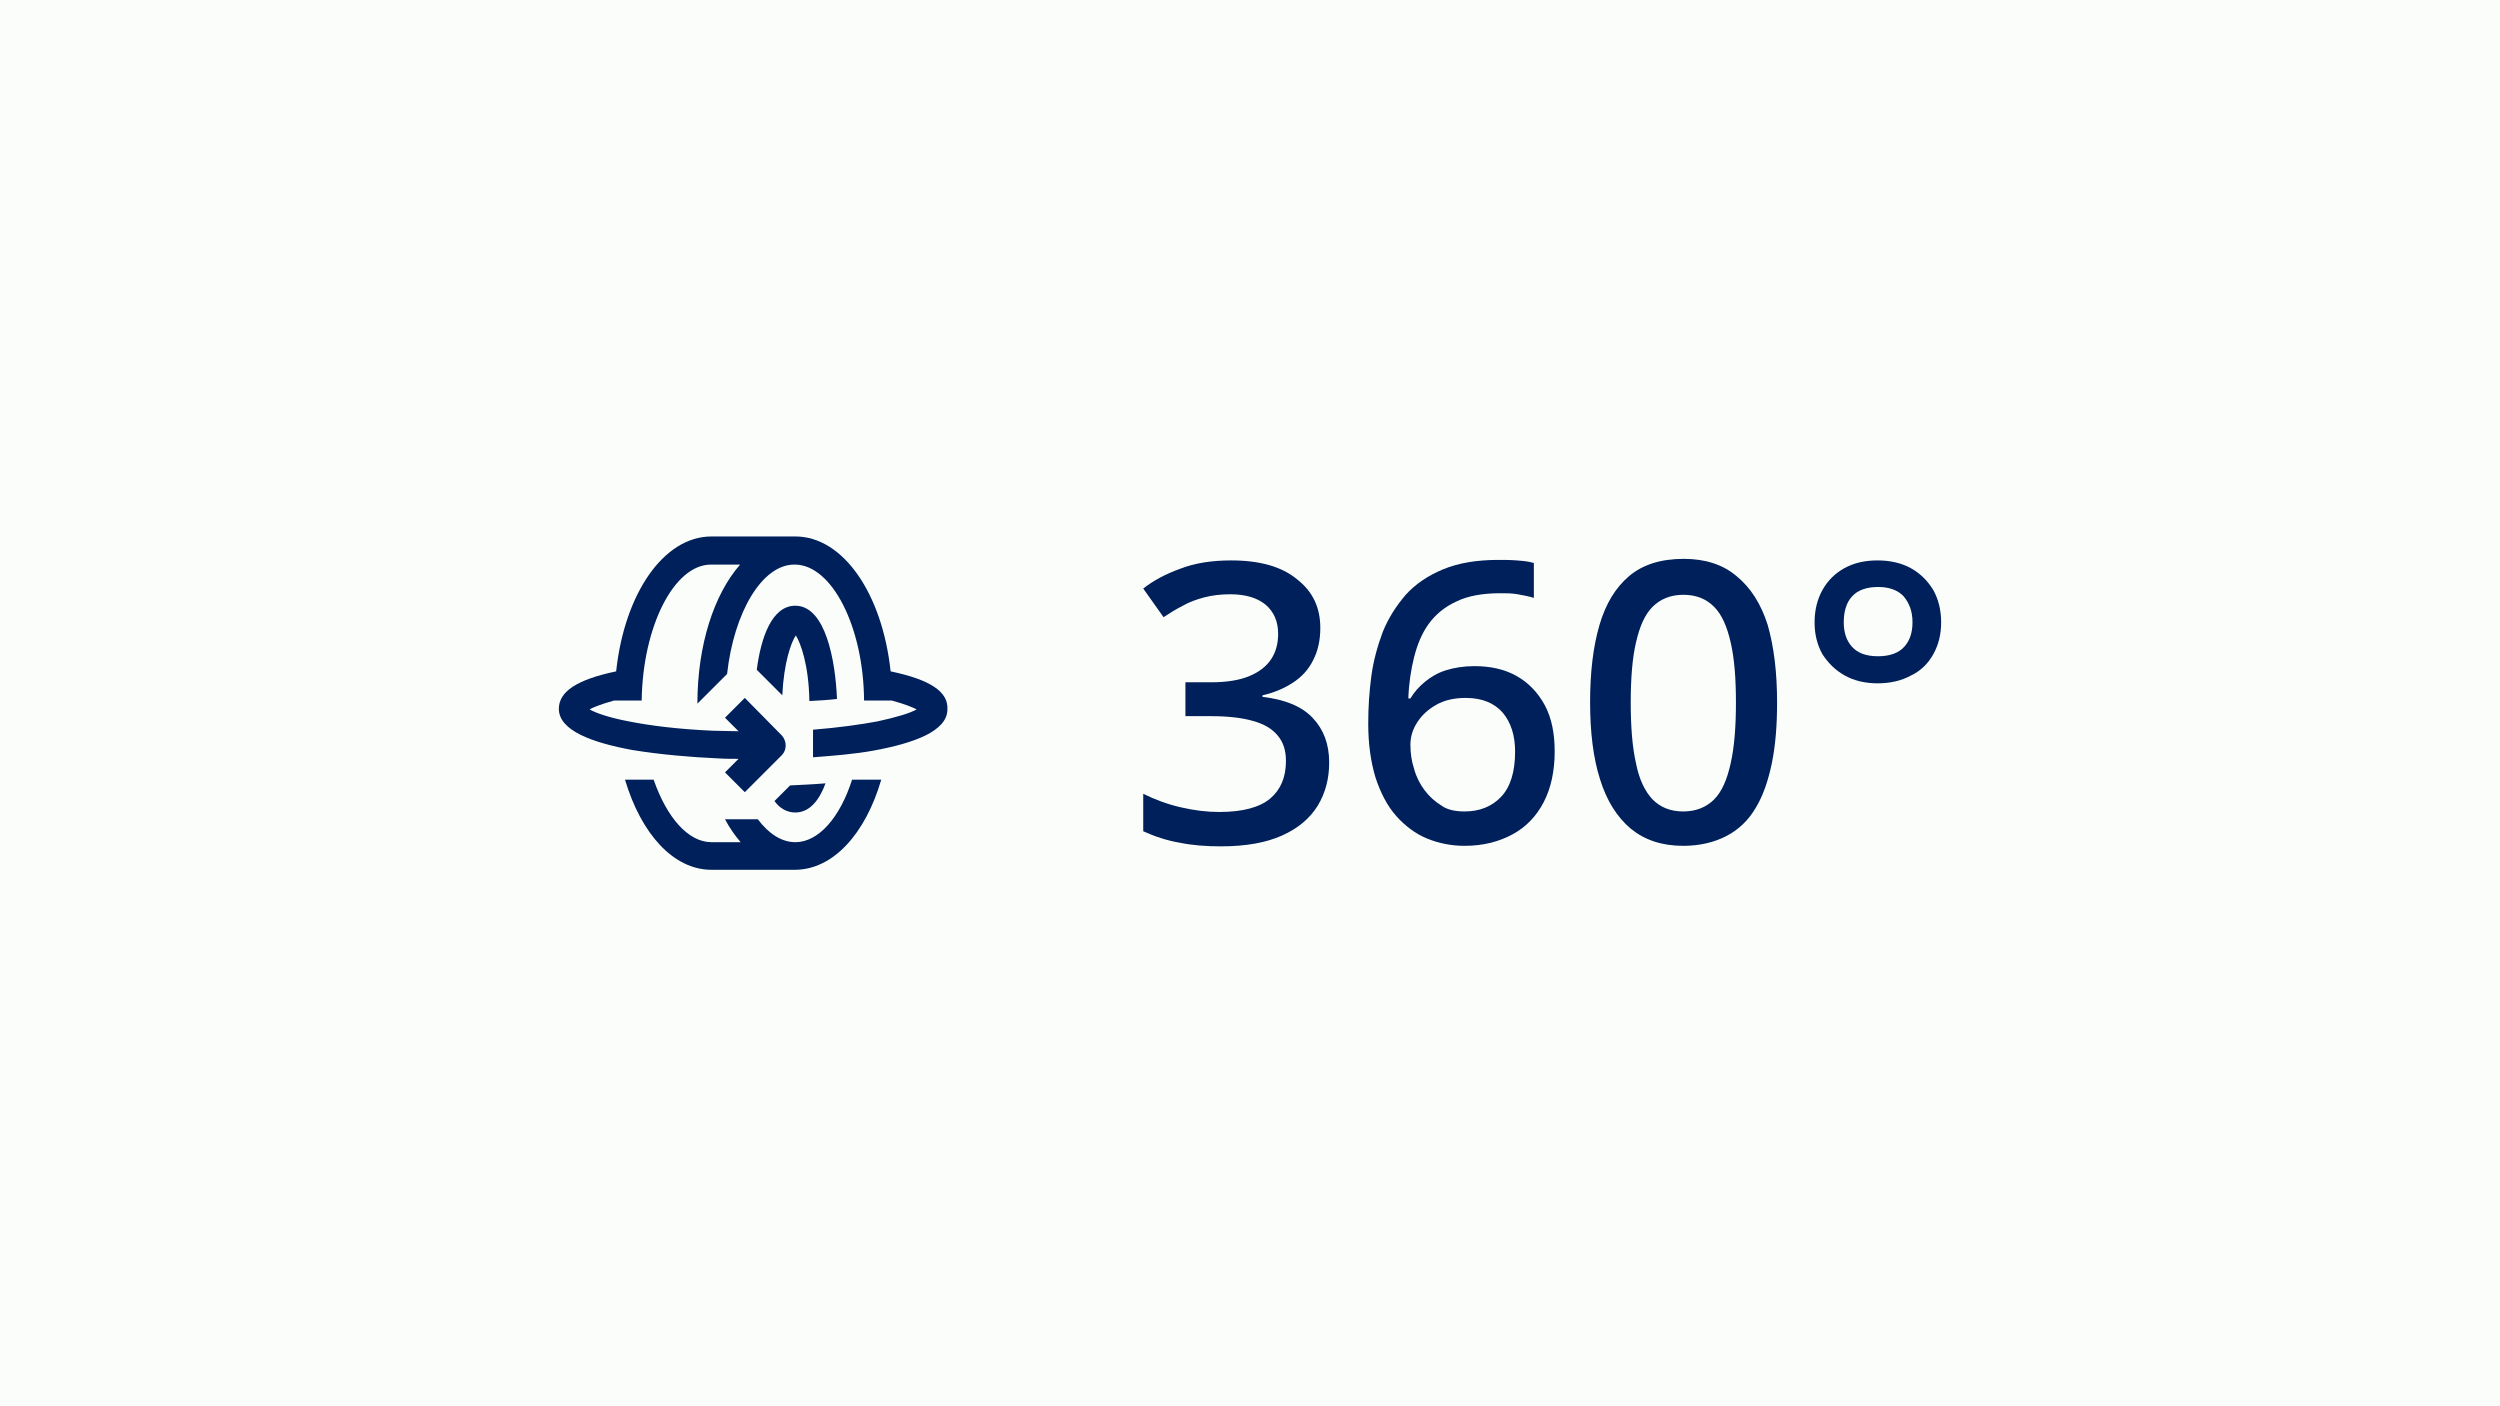 <svg version="1.1" id="Layer_1" xmlns="http://www.w3.org/2000/svg" xmlns:xlink="http://www.w3.org/1999/xlink" x="0px" y="0px" viewBox="0 0 480 270" style="enable-background:new 0 0 480 270;" xml:space="preserve">
<style type="text/css">
	.st0{fill:#FBFDFA;}
	.st1{fill:#00205B;}
</style>
<rect y="0" class="st0" width="480" height="270"></rect>
<g>
	<g>
		<path class="st1" d="M253.5,120.6c0,2.4-0.5,4.5-1.4,6.2c-0.9,1.8-2.2,3.2-3.9,4.3c-1.7,1.1-3.6,1.9-5.8,2.4v0.3
			c4.3,0.5,7.5,1.8,9.6,4c2.1,2.2,3.2,5,3.2,8.6c0,3.1-0.7,5.8-2.2,8.3c-1.5,2.4-3.7,4.3-6.8,5.7c-3.1,1.4-7,2.1-11.8,2.1
			c-2.8,0-5.5-0.2-7.9-0.7c-2.4-0.4-4.8-1.2-7-2.2v-7.2c2.2,1.1,4.6,2,7.2,2.6c2.6,0.6,5,0.9,7.4,0.9c4.5,0,7.8-0.9,9.8-2.6
			c2-1.7,3-4.1,3-7.2c0-2-0.5-3.6-1.6-4.9s-2.6-2.2-4.8-2.8c-2.1-0.6-4.8-0.9-8-0.9h-4.9v-6.5h4.9c3,0,5.5-0.4,7.4-1.2
			c1.9-0.8,3.3-1.9,4.2-3.3c0.9-1.4,1.3-3,1.3-4.8c0-2.4-0.8-4.2-2.4-5.6c-1.6-1.3-3.8-2-6.8-2c-1.8,0-3.5,0.2-5,0.6
			c-1.5,0.4-2.9,0.9-4.1,1.6c-1.2,0.6-2.5,1.4-3.7,2.2l-3.9-5.5c1.9-1.5,4.3-2.8,7.1-3.8c2.8-1.1,6.1-1.6,9.8-1.6
			c5.5,0,9.7,1.2,12.6,3.6C252.1,113.6,253.5,116.7,253.5,120.6z"></path>
		<path class="st1" d="M262.7,138.9c0-3.1,0.2-6.1,0.6-9.1c0.4-3,1.2-5.8,2.2-8.5c1.1-2.7,2.6-5,4.4-7.1c1.9-2.1,4.3-3.7,7.2-4.9
			c2.9-1.2,6.4-1.8,10.6-1.8c1,0,2.2,0,3.5,0.1c1.3,0.1,2.4,0.2,3.3,0.5v6.7c-0.9-0.3-2-0.5-3.1-0.7s-2.2-0.2-3.3-0.2
			c-3.4,0-6.3,0.5-8.5,1.6c-2.2,1-4,2.5-5.3,4.3c-1.3,1.8-2.2,4-2.8,6.4c-0.6,2.4-1,5-1.1,7.9h0.4c0.7-1.2,1.7-2.3,2.8-3.2
			c1.1-0.9,2.4-1.7,4-2.2c1.6-0.5,3.4-0.8,5.5-0.8c3.1,0,5.8,0.6,8.1,1.9c2.3,1.3,4.1,3.2,5.4,5.6c1.3,2.4,1.9,5.4,1.9,8.9
			c0,3.7-0.7,7-2.1,9.7c-1.4,2.7-3.4,4.8-6,6.2c-2.6,1.4-5.6,2.2-9.2,2.2c-2.6,0-5-0.5-7.2-1.4c-2.2-0.9-4.2-2.4-5.9-4.3
			c-1.7-1.9-3-4.4-4-7.4C263.2,146.3,262.7,142.9,262.7,138.9z M281.2,155.8c2.8,0,5.2-0.9,7-2.8c1.8-1.9,2.7-4.8,2.7-8.7
			c0-3.1-0.8-5.6-2.4-7.5c-1.6-1.8-3.9-2.8-7.1-2.8c-2.1,0-4,0.4-5.6,1.3c-1.6,0.9-2.8,2-3.7,3.4c-0.9,1.4-1.3,2.8-1.3,4.3
			c0,1.5,0.2,3.1,0.7,4.6c0.4,1.5,1.1,2.9,2,4.1c0.9,1.2,2,2.2,3.3,3C277.9,155.5,279.5,155.8,281.2,155.8z"></path>
		<path class="st1" d="M341.2,134.9c0,4.3-0.3,8.2-1,11.6c-0.7,3.4-1.7,6.3-3.1,8.6c-1.4,2.4-3.3,4.2-5.6,5.4
			c-2.3,1.2-5.1,1.9-8.3,1.9c-4.1,0-7.4-1.1-10.1-3.3c-2.6-2.2-4.6-5.3-5.9-9.5c-1.3-4.1-1.9-9-1.9-14.8c0-5.8,0.6-10.7,1.8-14.8
			c1.2-4.1,3.1-7.2,5.7-9.4c2.6-2.2,6.1-3.3,10.5-3.3c4.1,0,7.5,1.1,10.1,3.3c2.7,2.2,4.7,5.3,6,9.4
			C340.6,124.2,341.2,129.1,341.2,134.9z M313.1,134.9c0,4.6,0.3,8.5,1,11.6c0.6,3.1,1.7,5.4,3.2,7c1.5,1.5,3.4,2.3,5.9,2.3
			c2.4,0,4.4-0.8,5.9-2.3c1.5-1.5,2.5-3.8,3.2-7c0.7-3.1,1-7,1-11.6c0-4.6-0.3-8.5-1-11.5c-0.7-3.1-1.7-5.4-3.2-6.9
			c-1.5-1.5-3.4-2.3-5.9-2.3c-2.4,0-4.4,0.8-5.9,2.3c-1.5,1.5-2.5,3.8-3.2,6.9C313.4,126.4,313.1,130.3,313.1,134.9z"></path>
		<path class="st1" d="M360.5,131.2c-2.4,0-4.5-0.5-6.3-1.5c-1.8-1-3.2-2.4-4.3-4.1c-1-1.8-1.5-3.8-1.5-6.1c0-2.3,0.5-4.4,1.5-6.2
			c1-1.8,2.4-3.2,4.2-4.2c1.8-1,3.9-1.5,6.4-1.5c2.4,0,4.6,0.5,6.4,1.5c1.8,1,3.2,2.4,4.3,4.2c1,1.8,1.5,3.9,1.5,6.2
			c0,2.3-0.5,4.3-1.5,6.1c-1,1.8-2.4,3.2-4.3,4.1C365.1,130.7,362.9,131.2,360.5,131.2z M360.6,126c2.2,0,3.9-0.6,5-1.8
			c1.1-1.2,1.6-2.8,1.6-4.7c0-2.1-0.6-3.7-1.7-5c-1.1-1.2-2.8-1.8-4.9-1.8c-2.2,0-3.9,0.6-5,1.8c-1.1,1.2-1.6,2.9-1.6,5
			c0,1.9,0.5,3.5,1.6,4.7C356.7,125.4,358.3,126,360.6,126z"></path>
	</g>
	<g>
		<path class="st1" d="M152.7,156c2.7,0,4.6-2.3,5.8-5.6c-2.4,0.2-4.8,0.3-6.8,0.4l-3,3C149.7,155.2,151.1,156,152.7,156z"></path>
		<path class="st1" d="M152.7,161.7c-2.6,0-5.1-1.6-7.2-4.4h-6.3c0.9,1.7,1.9,3.1,3,4.4c0,0,0,0,0,0h-5.6c-4.5,0-8.6-4.8-11.1-12
			H120c3.1,10.4,9.3,17.3,16.6,17.3h16v0c0,0,0,0,0,0c7.4,0,13.6-7,16.6-17.3h-5.6C161.3,156.9,157.2,161.7,152.7,161.7z"></path>
		<path class="st1" d="M171,128.9c-1.6-14.9-9.1-25.9-18.3-25.9c0,0,0,0-0.1,0h-16c-9.2,0-16.7,11-18.3,25.9c-7.6,1.6-11,3.9-11,7.2
			c0,4.2,6.5,6.5,14.1,7.9c5.5,0.9,11.6,1.4,16.3,1.6c1.5,0.1,2.9,0.1,4.1,0.1l-2.6,2.6l3.8,3.8l7.1-7.1c1-1,1-2.7,0-3.8L143,134
			l-3.8,3.8l2.6,2.6c-1.7,0-3.3-0.1-4.9-0.1c-6.8-0.3-12.2-1-16.2-1.8c-3.7-0.7-6.3-1.6-7.5-2.3c0.7-0.4,2.2-1,4.7-1.7c0,0,0,0,0,0
			h5.3c0.2-14.2,6.2-26.1,13.3-26.1h5.6c0,0,0,0,0,0h0l0,0c-5,5.7-8.2,15.4-8.2,26.7l5.7-5.7c1.3-11.8,6.7-21,12.9-21h0l0.1,0h0
			c7.1,0,13.2,11.9,13.3,26.1h5.3c0,0,0,0,0,0c2.6,0.7,4,1.3,4.8,1.7c-1.2,0.7-3.8,1.5-7.5,2.3c-3.2,0.6-7.4,1.2-12.4,1.6v5.3
			c3.8-0.3,7.9-0.6,11.7-1.3c7.6-1.4,14.1-3.7,14.1-7.9C182.1,132.8,178.6,130.5,171,128.9z"></path>
		<path class="st1" d="M160.7,134.2c-0.3-7.4-2.2-17.9-8-17.9c-4.5,0-6.6,6.1-7.4,12.3l3.3,3.3l1.6,1.6c0.3-6.3,1.7-10.2,2.6-11.5
			c0.9,1.4,2.5,5.7,2.6,12.6C157.3,134.5,159.1,134.4,160.7,134.2z"></path>
	</g>
</g>
</svg>
